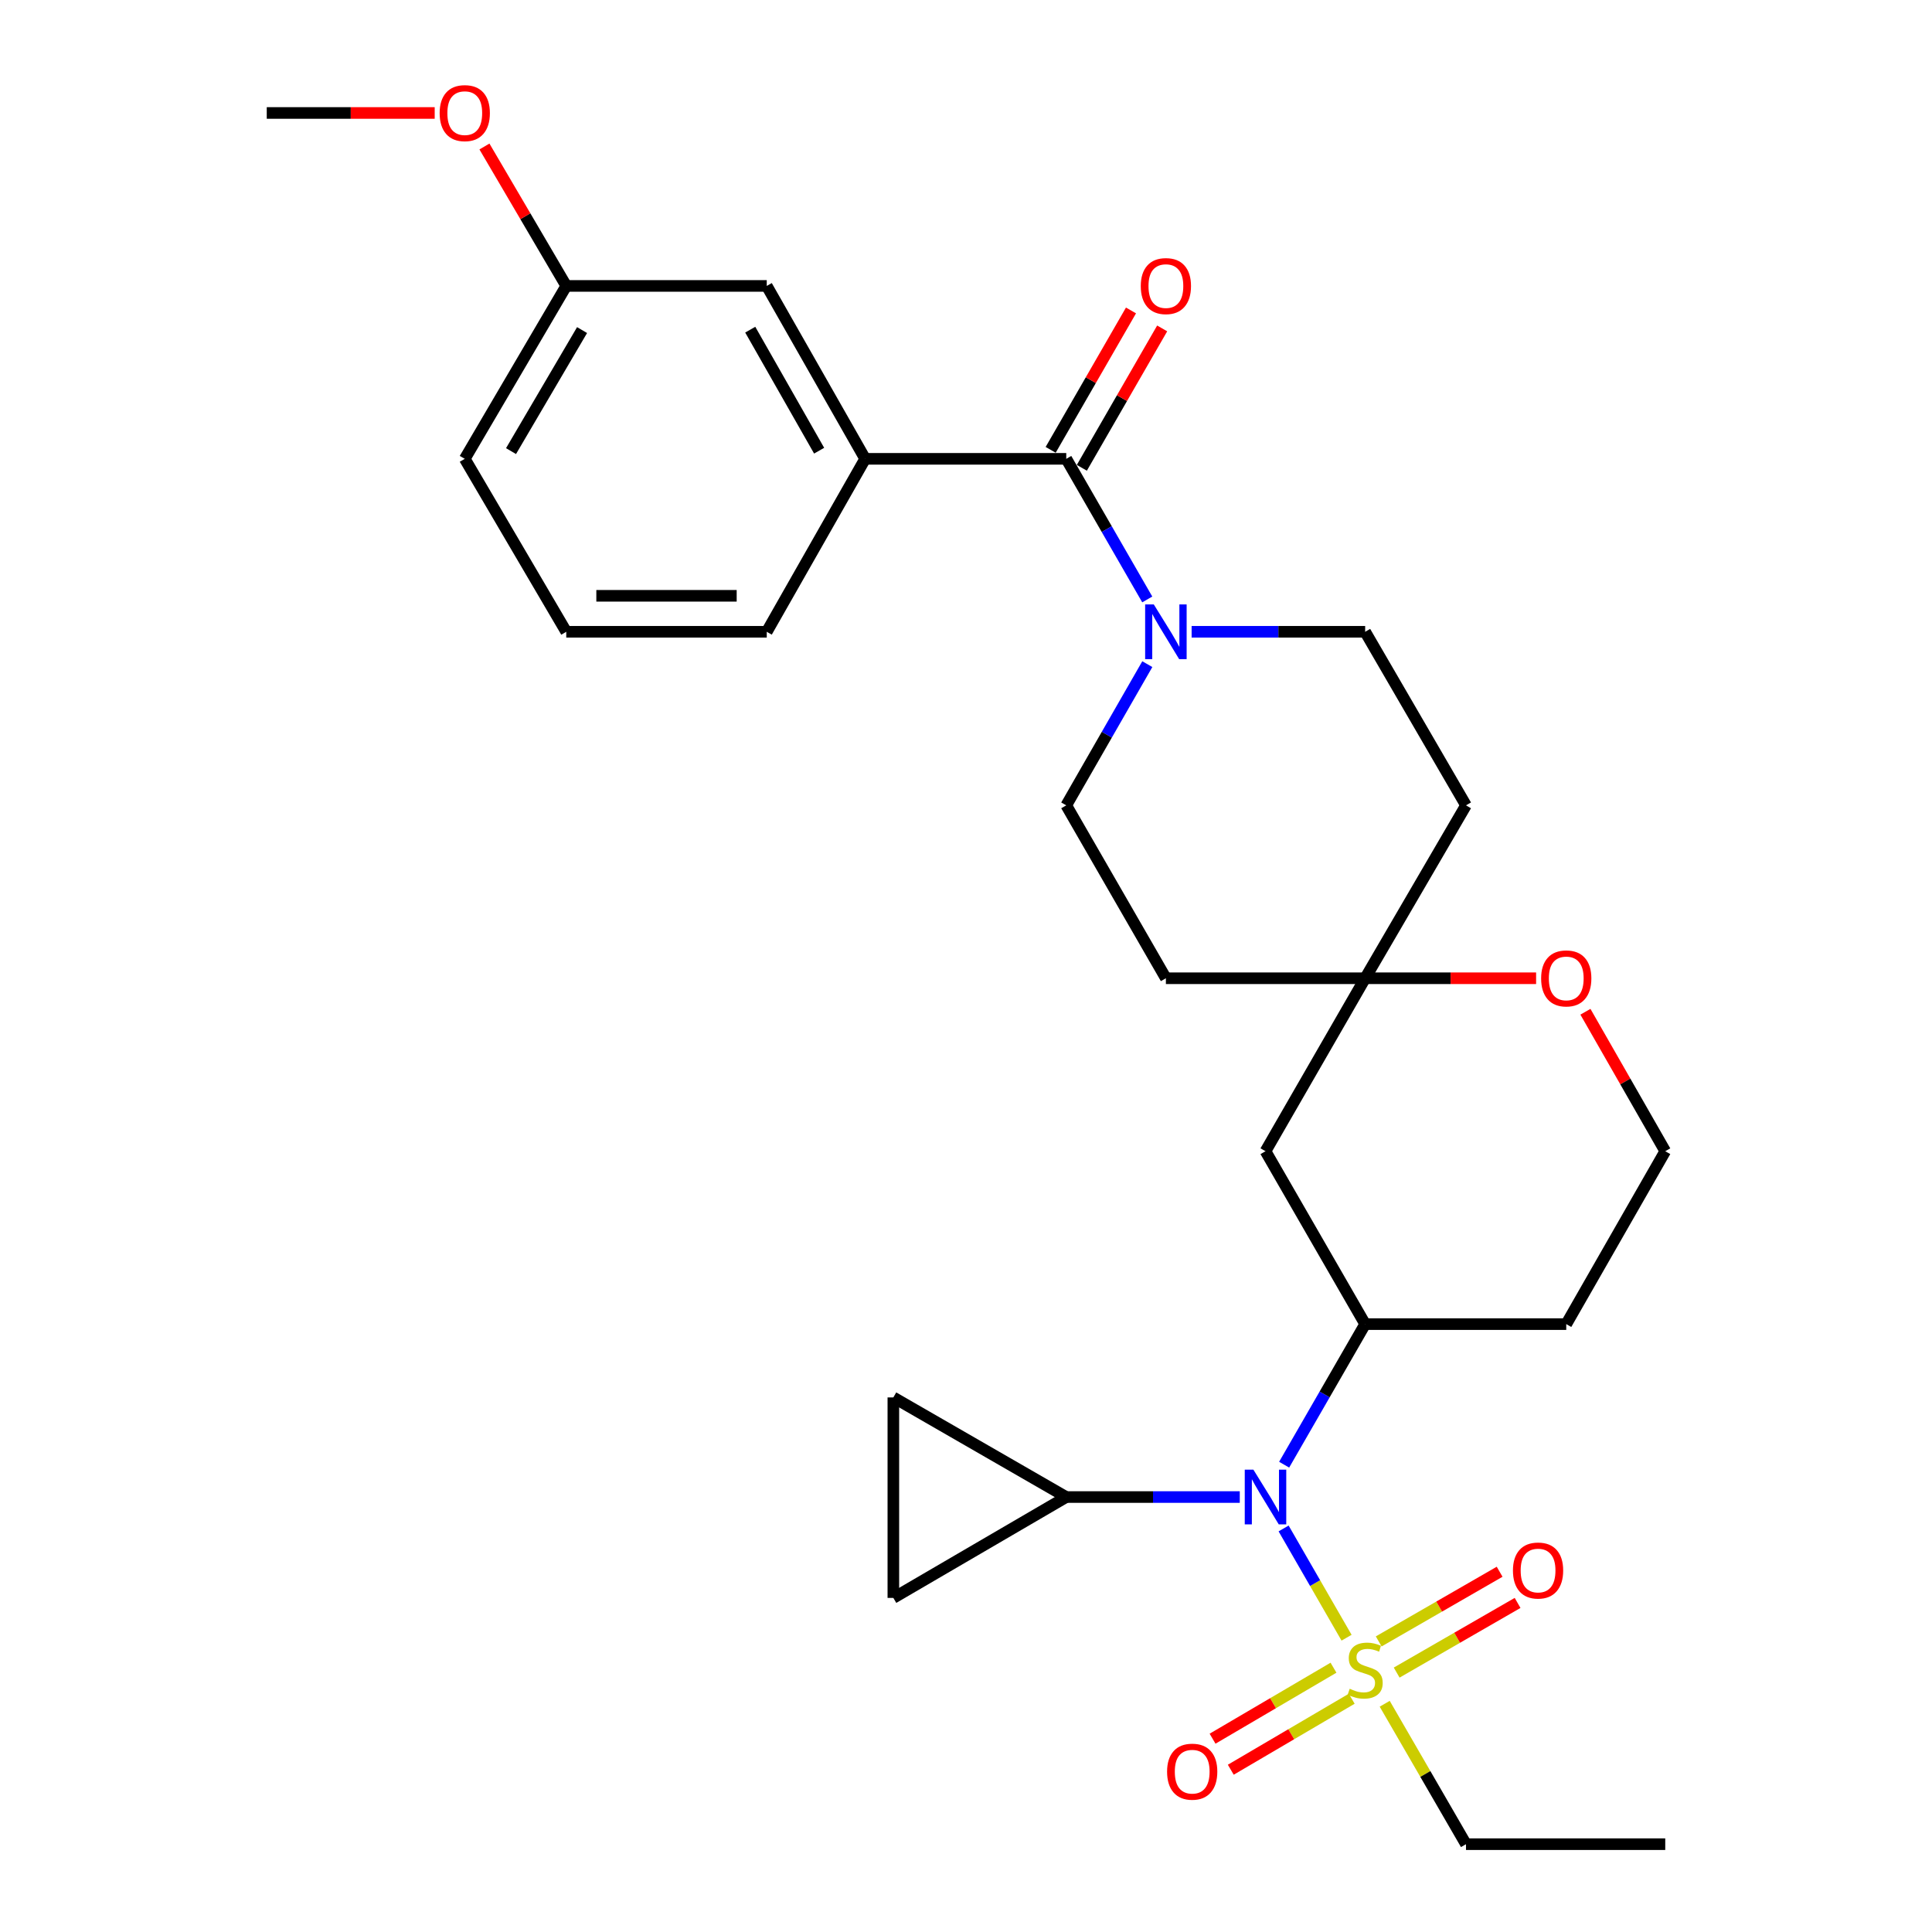 <?xml version='1.0' encoding='iso-8859-1'?>
<svg version='1.1' baseProfile='full'
              xmlns='http://www.w3.org/2000/svg'
                      xmlns:rdkit='http://www.rdkit.org/xml'
                      xmlns:xlink='http://www.w3.org/1999/xlink'
                  xml:space='preserve'
width='1000px' height='1000px' viewBox='0 0 1000 1000'>
<!-- END OF HEADER -->
<rect style='opacity:1.0;fill:#FFFFFF;stroke:none' width='1000' height='1000' x='0' y='0'> </rect>
<path class='bond-0' d='M 696.98,847.676 L 680.686,819.401' style='fill:none;fill-rule:evenodd;stroke:#CCCC00;stroke-width:6px;stroke-linecap:butt;stroke-linejoin:miter;stroke-opacity:1' />
<path class='bond-0' d='M 680.686,819.401 L 664.393,791.126' style='fill:none;fill-rule:evenodd;stroke:#0000FF;stroke-width:6px;stroke-linecap:butt;stroke-linejoin:miter;stroke-opacity:1' />
<path class='bond-10' d='M 690.215,863.202 L 658.918,881.574' style='fill:none;fill-rule:evenodd;stroke:#CCCC00;stroke-width:6px;stroke-linecap:butt;stroke-linejoin:miter;stroke-opacity:1' />
<path class='bond-10' d='M 658.918,881.574 L 627.622,899.946' style='fill:none;fill-rule:evenodd;stroke:#FF0000;stroke-width:6px;stroke-linecap:butt;stroke-linejoin:miter;stroke-opacity:1' />
<path class='bond-10' d='M 699.644,879.264 L 668.347,897.636' style='fill:none;fill-rule:evenodd;stroke:#CCCC00;stroke-width:6px;stroke-linecap:butt;stroke-linejoin:miter;stroke-opacity:1' />
<path class='bond-10' d='M 668.347,897.636 L 637.051,916.008' style='fill:none;fill-rule:evenodd;stroke:#FF0000;stroke-width:6px;stroke-linecap:butt;stroke-linejoin:miter;stroke-opacity:1' />
<path class='bond-11' d='M 722.915,865.729 L 754.208,847.7' style='fill:none;fill-rule:evenodd;stroke:#CCCC00;stroke-width:6px;stroke-linecap:butt;stroke-linejoin:miter;stroke-opacity:1' />
<path class='bond-11' d='M 754.208,847.7 L 785.501,829.671' style='fill:none;fill-rule:evenodd;stroke:#FF0000;stroke-width:6px;stroke-linecap:butt;stroke-linejoin:miter;stroke-opacity:1' />
<path class='bond-11' d='M 713.618,849.591 L 744.911,831.562' style='fill:none;fill-rule:evenodd;stroke:#CCCC00;stroke-width:6px;stroke-linecap:butt;stroke-linejoin:miter;stroke-opacity:1' />
<path class='bond-11' d='M 744.911,831.562 L 776.204,813.533' style='fill:none;fill-rule:evenodd;stroke:#FF0000;stroke-width:6px;stroke-linecap:butt;stroke-linejoin:miter;stroke-opacity:1' />
<path class='bond-20' d='M 716.725,881.864 L 737.761,918.205' style='fill:none;fill-rule:evenodd;stroke:#CCCC00;stroke-width:6px;stroke-linecap:butt;stroke-linejoin:miter;stroke-opacity:1' />
<path class='bond-20' d='M 737.761,918.205 L 758.796,954.545' style='fill:none;fill-rule:evenodd;stroke:#000000;stroke-width:6px;stroke-linecap:butt;stroke-linejoin:miter;stroke-opacity:1' />
<path class='bond-3' d='M 664.672,758.122 L 685.638,721.741' style='fill:none;fill-rule:evenodd;stroke:#0000FF;stroke-width:6px;stroke-linecap:butt;stroke-linejoin:miter;stroke-opacity:1' />
<path class='bond-3' d='M 685.638,721.741 L 706.604,685.361' style='fill:none;fill-rule:evenodd;stroke:#000000;stroke-width:6px;stroke-linecap:butt;stroke-linejoin:miter;stroke-opacity:1' />
<path class='bond-4' d='M 641.705,774.865 L 596.798,774.865' style='fill:none;fill-rule:evenodd;stroke:#0000FF;stroke-width:6px;stroke-linecap:butt;stroke-linejoin:miter;stroke-opacity:1' />
<path class='bond-4' d='M 596.798,774.865 L 551.892,774.865' style='fill:none;fill-rule:evenodd;stroke:#000000;stroke-width:6px;stroke-linecap:butt;stroke-linejoin:miter;stroke-opacity:1' />
<path class='bond-1' d='M 551.892,237.489 L 572.855,273.879' style='fill:none;fill-rule:evenodd;stroke:#000000;stroke-width:6px;stroke-linecap:butt;stroke-linejoin:miter;stroke-opacity:1' />
<path class='bond-1' d='M 572.855,273.879 L 593.818,310.27' style='fill:none;fill-rule:evenodd;stroke:#0000FF;stroke-width:6px;stroke-linecap:butt;stroke-linejoin:miter;stroke-opacity:1' />
<path class='bond-5' d='M 551.892,237.489 L 447.808,237.489' style='fill:none;fill-rule:evenodd;stroke:#000000;stroke-width:6px;stroke-linecap:butt;stroke-linejoin:miter;stroke-opacity:1' />
<path class='bond-15' d='M 559.96,242.138 L 580.749,206.062' style='fill:none;fill-rule:evenodd;stroke:#000000;stroke-width:6px;stroke-linecap:butt;stroke-linejoin:miter;stroke-opacity:1' />
<path class='bond-15' d='M 580.749,206.062 L 601.538,169.987' style='fill:none;fill-rule:evenodd;stroke:#FF0000;stroke-width:6px;stroke-linecap:butt;stroke-linejoin:miter;stroke-opacity:1' />
<path class='bond-15' d='M 543.823,232.839 L 564.612,196.763' style='fill:none;fill-rule:evenodd;stroke:#000000;stroke-width:6px;stroke-linecap:butt;stroke-linejoin:miter;stroke-opacity:1' />
<path class='bond-15' d='M 564.612,196.763 L 585.4,160.687' style='fill:none;fill-rule:evenodd;stroke:#FF0000;stroke-width:6px;stroke-linecap:butt;stroke-linejoin:miter;stroke-opacity:1' />
<path class='bond-2' d='M 593.847,343.763 L 572.869,380.306' style='fill:none;fill-rule:evenodd;stroke:#0000FF;stroke-width:6px;stroke-linecap:butt;stroke-linejoin:miter;stroke-opacity:1' />
<path class='bond-2' d='M 572.869,380.306 L 551.892,416.849' style='fill:none;fill-rule:evenodd;stroke:#000000;stroke-width:6px;stroke-linecap:butt;stroke-linejoin:miter;stroke-opacity:1' />
<path class='bond-31' d='M 616.781,327.013 L 661.693,327.013' style='fill:none;fill-rule:evenodd;stroke:#0000FF;stroke-width:6px;stroke-linecap:butt;stroke-linejoin:miter;stroke-opacity:1' />
<path class='bond-31' d='M 661.693,327.013 L 706.604,327.013' style='fill:none;fill-rule:evenodd;stroke:#000000;stroke-width:6px;stroke-linecap:butt;stroke-linejoin:miter;stroke-opacity:1' />
<path class='bond-9' d='M 706.604,685.361 L 655.023,595.867' style='fill:none;fill-rule:evenodd;stroke:#000000;stroke-width:6px;stroke-linecap:butt;stroke-linejoin:miter;stroke-opacity:1' />
<path class='bond-19' d='M 706.604,685.361 L 810.688,685.361' style='fill:none;fill-rule:evenodd;stroke:#000000;stroke-width:6px;stroke-linecap:butt;stroke-linejoin:miter;stroke-opacity:1' />
<path class='bond-7' d='M 551.892,774.865 L 462.398,827.077' style='fill:none;fill-rule:evenodd;stroke:#000000;stroke-width:6px;stroke-linecap:butt;stroke-linejoin:miter;stroke-opacity:1' />
<path class='bond-8' d='M 551.892,774.865 L 462.398,723.304' style='fill:none;fill-rule:evenodd;stroke:#000000;stroke-width:6px;stroke-linecap:butt;stroke-linejoin:miter;stroke-opacity:1' />
<path class='bond-16' d='M 447.808,237.489 L 396.869,147.995' style='fill:none;fill-rule:evenodd;stroke:#000000;stroke-width:6px;stroke-linecap:butt;stroke-linejoin:miter;stroke-opacity:1' />
<path class='bond-16' d='M 423.981,233.278 L 388.323,170.632' style='fill:none;fill-rule:evenodd;stroke:#000000;stroke-width:6px;stroke-linecap:butt;stroke-linejoin:miter;stroke-opacity:1' />
<path class='bond-23' d='M 447.808,237.489 L 396.869,327.013' style='fill:none;fill-rule:evenodd;stroke:#000000;stroke-width:6px;stroke-linecap:butt;stroke-linejoin:miter;stroke-opacity:1' />
<path class='bond-6' d='M 706.604,506.342 L 655.023,595.867' style='fill:none;fill-rule:evenodd;stroke:#000000;stroke-width:6px;stroke-linecap:butt;stroke-linejoin:miter;stroke-opacity:1' />
<path class='bond-17' d='M 706.604,506.342 L 758.796,416.849' style='fill:none;fill-rule:evenodd;stroke:#000000;stroke-width:6px;stroke-linecap:butt;stroke-linejoin:miter;stroke-opacity:1' />
<path class='bond-18' d='M 706.604,506.342 L 603.463,506.342' style='fill:none;fill-rule:evenodd;stroke:#000000;stroke-width:6px;stroke-linecap:butt;stroke-linejoin:miter;stroke-opacity:1' />
<path class='bond-30' d='M 706.604,506.342 L 750.845,506.342' style='fill:none;fill-rule:evenodd;stroke:#000000;stroke-width:6px;stroke-linecap:butt;stroke-linejoin:miter;stroke-opacity:1' />
<path class='bond-30' d='M 750.845,506.342 L 795.086,506.342' style='fill:none;fill-rule:evenodd;stroke:#FF0000;stroke-width:6px;stroke-linecap:butt;stroke-linejoin:miter;stroke-opacity:1' />
<path class='bond-29' d='M 462.398,827.077 L 462.398,723.304' style='fill:none;fill-rule:evenodd;stroke:#000000;stroke-width:6px;stroke-linecap:butt;stroke-linejoin:miter;stroke-opacity:1' />
<path class='bond-12' d='M 551.892,416.849 L 603.463,506.342' style='fill:none;fill-rule:evenodd;stroke:#000000;stroke-width:6px;stroke-linecap:butt;stroke-linejoin:miter;stroke-opacity:1' />
<path class='bond-13' d='M 706.604,327.013 L 758.796,416.849' style='fill:none;fill-rule:evenodd;stroke:#000000;stroke-width:6px;stroke-linecap:butt;stroke-linejoin:miter;stroke-opacity:1' />
<path class='bond-14' d='M 820.612,523.681 L 841.27,559.774' style='fill:none;fill-rule:evenodd;stroke:#FF0000;stroke-width:6px;stroke-linecap:butt;stroke-linejoin:miter;stroke-opacity:1' />
<path class='bond-14' d='M 841.27,559.774 L 861.928,595.867' style='fill:none;fill-rule:evenodd;stroke:#000000;stroke-width:6px;stroke-linecap:butt;stroke-linejoin:miter;stroke-opacity:1' />
<path class='bond-22' d='M 396.869,147.995 L 293.096,147.995' style='fill:none;fill-rule:evenodd;stroke:#000000;stroke-width:6px;stroke-linecap:butt;stroke-linejoin:miter;stroke-opacity:1' />
<path class='bond-21' d='M 810.688,685.361 L 861.928,595.867' style='fill:none;fill-rule:evenodd;stroke:#000000;stroke-width:6px;stroke-linecap:butt;stroke-linejoin:miter;stroke-opacity:1' />
<path class='bond-28' d='M 758.796,954.545 L 861.928,954.545' style='fill:none;fill-rule:evenodd;stroke:#000000;stroke-width:6px;stroke-linecap:butt;stroke-linejoin:miter;stroke-opacity:1' />
<path class='bond-24' d='M 293.096,147.995 L 271.921,111.91' style='fill:none;fill-rule:evenodd;stroke:#000000;stroke-width:6px;stroke-linecap:butt;stroke-linejoin:miter;stroke-opacity:1' />
<path class='bond-24' d='M 271.921,111.91 L 250.746,75.825' style='fill:none;fill-rule:evenodd;stroke:#FF0000;stroke-width:6px;stroke-linecap:butt;stroke-linejoin:miter;stroke-opacity:1' />
<path class='bond-32' d='M 293.096,147.995 L 240.562,237.489' style='fill:none;fill-rule:evenodd;stroke:#000000;stroke-width:6px;stroke-linecap:butt;stroke-linejoin:miter;stroke-opacity:1' />
<path class='bond-32' d='M 301.278,170.848 L 264.505,233.493' style='fill:none;fill-rule:evenodd;stroke:#000000;stroke-width:6px;stroke-linecap:butt;stroke-linejoin:miter;stroke-opacity:1' />
<path class='bond-25' d='M 396.869,327.013 L 293.096,327.013' style='fill:none;fill-rule:evenodd;stroke:#000000;stroke-width:6px;stroke-linecap:butt;stroke-linejoin:miter;stroke-opacity:1' />
<path class='bond-25' d='M 381.303,308.388 L 308.662,308.388' style='fill:none;fill-rule:evenodd;stroke:#000000;stroke-width:6px;stroke-linecap:butt;stroke-linejoin:miter;stroke-opacity:1' />
<path class='bond-27' d='M 225,58.47 L 181.536,58.47' style='fill:none;fill-rule:evenodd;stroke:#FF0000;stroke-width:6px;stroke-linecap:butt;stroke-linejoin:miter;stroke-opacity:1' />
<path class='bond-27' d='M 181.536,58.47 L 138.072,58.47' style='fill:none;fill-rule:evenodd;stroke:#000000;stroke-width:6px;stroke-linecap:butt;stroke-linejoin:miter;stroke-opacity:1' />
<path class='bond-26' d='M 293.096,327.013 L 240.562,237.489' style='fill:none;fill-rule:evenodd;stroke:#000000;stroke-width:6px;stroke-linecap:butt;stroke-linejoin:miter;stroke-opacity:1' />
<path  class='atom-0' d='M 698.604 874.099
Q 698.924 874.219, 700.244 874.779
Q 701.564 875.339, 703.004 875.699
Q 704.484 876.019, 705.924 876.019
Q 708.604 876.019, 710.164 874.739
Q 711.724 873.419, 711.724 871.139
Q 711.724 869.579, 710.924 868.619
Q 710.164 867.659, 708.964 867.139
Q 707.764 866.619, 705.764 866.019
Q 703.244 865.259, 701.724 864.539
Q 700.244 863.819, 699.164 862.299
Q 698.124 860.779, 698.124 858.219
Q 698.124 854.659, 700.524 852.459
Q 702.964 850.259, 707.764 850.259
Q 711.044 850.259, 714.764 851.819
L 713.844 854.899
Q 710.444 853.499, 707.884 853.499
Q 705.124 853.499, 703.604 854.659
Q 702.084 855.779, 702.124 857.739
Q 702.124 859.259, 702.884 860.179
Q 703.684 861.099, 704.804 861.619
Q 705.964 862.139, 707.884 862.739
Q 710.444 863.539, 711.964 864.339
Q 713.484 865.139, 714.564 866.779
Q 715.684 868.379, 715.684 871.139
Q 715.684 875.059, 713.044 877.179
Q 710.444 879.259, 706.084 879.259
Q 703.564 879.259, 701.644 878.699
Q 699.764 878.179, 697.524 877.259
L 698.604 874.099
' fill='#CCCC00'/>
<path  class='atom-1' d='M 648.763 760.705
L 658.043 775.705
Q 658.963 777.185, 660.443 779.865
Q 661.923 782.545, 662.003 782.705
L 662.003 760.705
L 665.763 760.705
L 665.763 789.025
L 661.883 789.025
L 651.923 772.625
Q 650.763 770.705, 649.523 768.505
Q 648.323 766.305, 647.963 765.625
L 647.963 789.025
L 644.283 789.025
L 644.283 760.705
L 648.763 760.705
' fill='#0000FF'/>
<path  class='atom-3' d='M 597.203 312.853
L 606.483 327.853
Q 607.403 329.333, 608.883 332.013
Q 610.363 334.693, 610.443 334.853
L 610.443 312.853
L 614.203 312.853
L 614.203 341.173
L 610.323 341.173
L 600.363 324.773
Q 599.203 322.853, 597.963 320.653
Q 596.763 318.453, 596.403 317.773
L 596.403 341.173
L 592.723 341.173
L 592.723 312.853
L 597.203 312.853
' fill='#0000FF'/>
<path  class='atom-11' d='M 604.08 917.013
Q 604.08 910.213, 607.44 906.413
Q 610.8 902.613, 617.08 902.613
Q 623.36 902.613, 626.72 906.413
Q 630.08 910.213, 630.08 917.013
Q 630.08 923.893, 626.68 927.813
Q 623.28 931.693, 617.08 931.693
Q 610.84 931.693, 607.44 927.813
Q 604.08 923.933, 604.08 917.013
M 617.08 928.493
Q 621.4 928.493, 623.72 925.613
Q 626.08 922.693, 626.08 917.013
Q 626.08 911.453, 623.72 908.653
Q 621.4 905.813, 617.08 905.813
Q 612.76 905.813, 610.4 908.613
Q 608.08 911.413, 608.08 917.013
Q 608.08 922.733, 610.4 925.613
Q 612.76 928.493, 617.08 928.493
' fill='#FF0000'/>
<path  class='atom-12' d='M 783.098 812.899
Q 783.098 806.099, 786.458 802.299
Q 789.818 798.499, 796.098 798.499
Q 802.378 798.499, 805.738 802.299
Q 809.098 806.099, 809.098 812.899
Q 809.098 819.779, 805.698 823.699
Q 802.298 827.579, 796.098 827.579
Q 789.858 827.579, 786.458 823.699
Q 783.098 819.819, 783.098 812.899
M 796.098 824.379
Q 800.418 824.379, 802.738 821.499
Q 805.098 818.579, 805.098 812.899
Q 805.098 807.339, 802.738 804.539
Q 800.418 801.699, 796.098 801.699
Q 791.778 801.699, 789.418 804.499
Q 787.098 807.299, 787.098 812.899
Q 787.098 818.619, 789.418 821.499
Q 791.778 824.379, 796.098 824.379
' fill='#FF0000'/>
<path  class='atom-15' d='M 797.688 506.422
Q 797.688 499.622, 801.048 495.822
Q 804.408 492.022, 810.688 492.022
Q 816.968 492.022, 820.328 495.822
Q 823.688 499.622, 823.688 506.422
Q 823.688 513.302, 820.288 517.222
Q 816.888 521.102, 810.688 521.102
Q 804.448 521.102, 801.048 517.222
Q 797.688 513.342, 797.688 506.422
M 810.688 517.902
Q 815.008 517.902, 817.328 515.022
Q 819.688 512.102, 819.688 506.422
Q 819.688 500.862, 817.328 498.062
Q 815.008 495.222, 810.688 495.222
Q 806.368 495.222, 804.008 498.022
Q 801.688 500.822, 801.688 506.422
Q 801.688 512.142, 804.008 515.022
Q 806.368 517.902, 810.688 517.902
' fill='#FF0000'/>
<path  class='atom-16' d='M 590.463 148.075
Q 590.463 141.275, 593.823 137.475
Q 597.183 133.675, 603.463 133.675
Q 609.743 133.675, 613.103 137.475
Q 616.463 141.275, 616.463 148.075
Q 616.463 154.955, 613.063 158.875
Q 609.663 162.755, 603.463 162.755
Q 597.223 162.755, 593.823 158.875
Q 590.463 154.995, 590.463 148.075
M 603.463 159.555
Q 607.783 159.555, 610.103 156.675
Q 612.463 153.755, 612.463 148.075
Q 612.463 142.515, 610.103 139.715
Q 607.783 136.875, 603.463 136.875
Q 599.143 136.875, 596.783 139.675
Q 594.463 142.475, 594.463 148.075
Q 594.463 153.795, 596.783 156.675
Q 599.143 159.555, 603.463 159.555
' fill='#FF0000'/>
<path  class='atom-25' d='M 227.562 58.55
Q 227.562 51.75, 230.922 47.95
Q 234.282 44.15, 240.562 44.15
Q 246.842 44.15, 250.202 47.95
Q 253.562 51.75, 253.562 58.55
Q 253.562 65.43, 250.162 69.35
Q 246.762 73.23, 240.562 73.23
Q 234.322 73.23, 230.922 69.35
Q 227.562 65.47, 227.562 58.55
M 240.562 70.03
Q 244.882 70.03, 247.202 67.15
Q 249.562 64.23, 249.562 58.55
Q 249.562 52.99, 247.202 50.19
Q 244.882 47.35, 240.562 47.35
Q 236.242 47.35, 233.882 50.15
Q 231.562 52.95, 231.562 58.55
Q 231.562 64.27, 233.882 67.15
Q 236.242 70.03, 240.562 70.03
' fill='#FF0000'/>
</svg>
